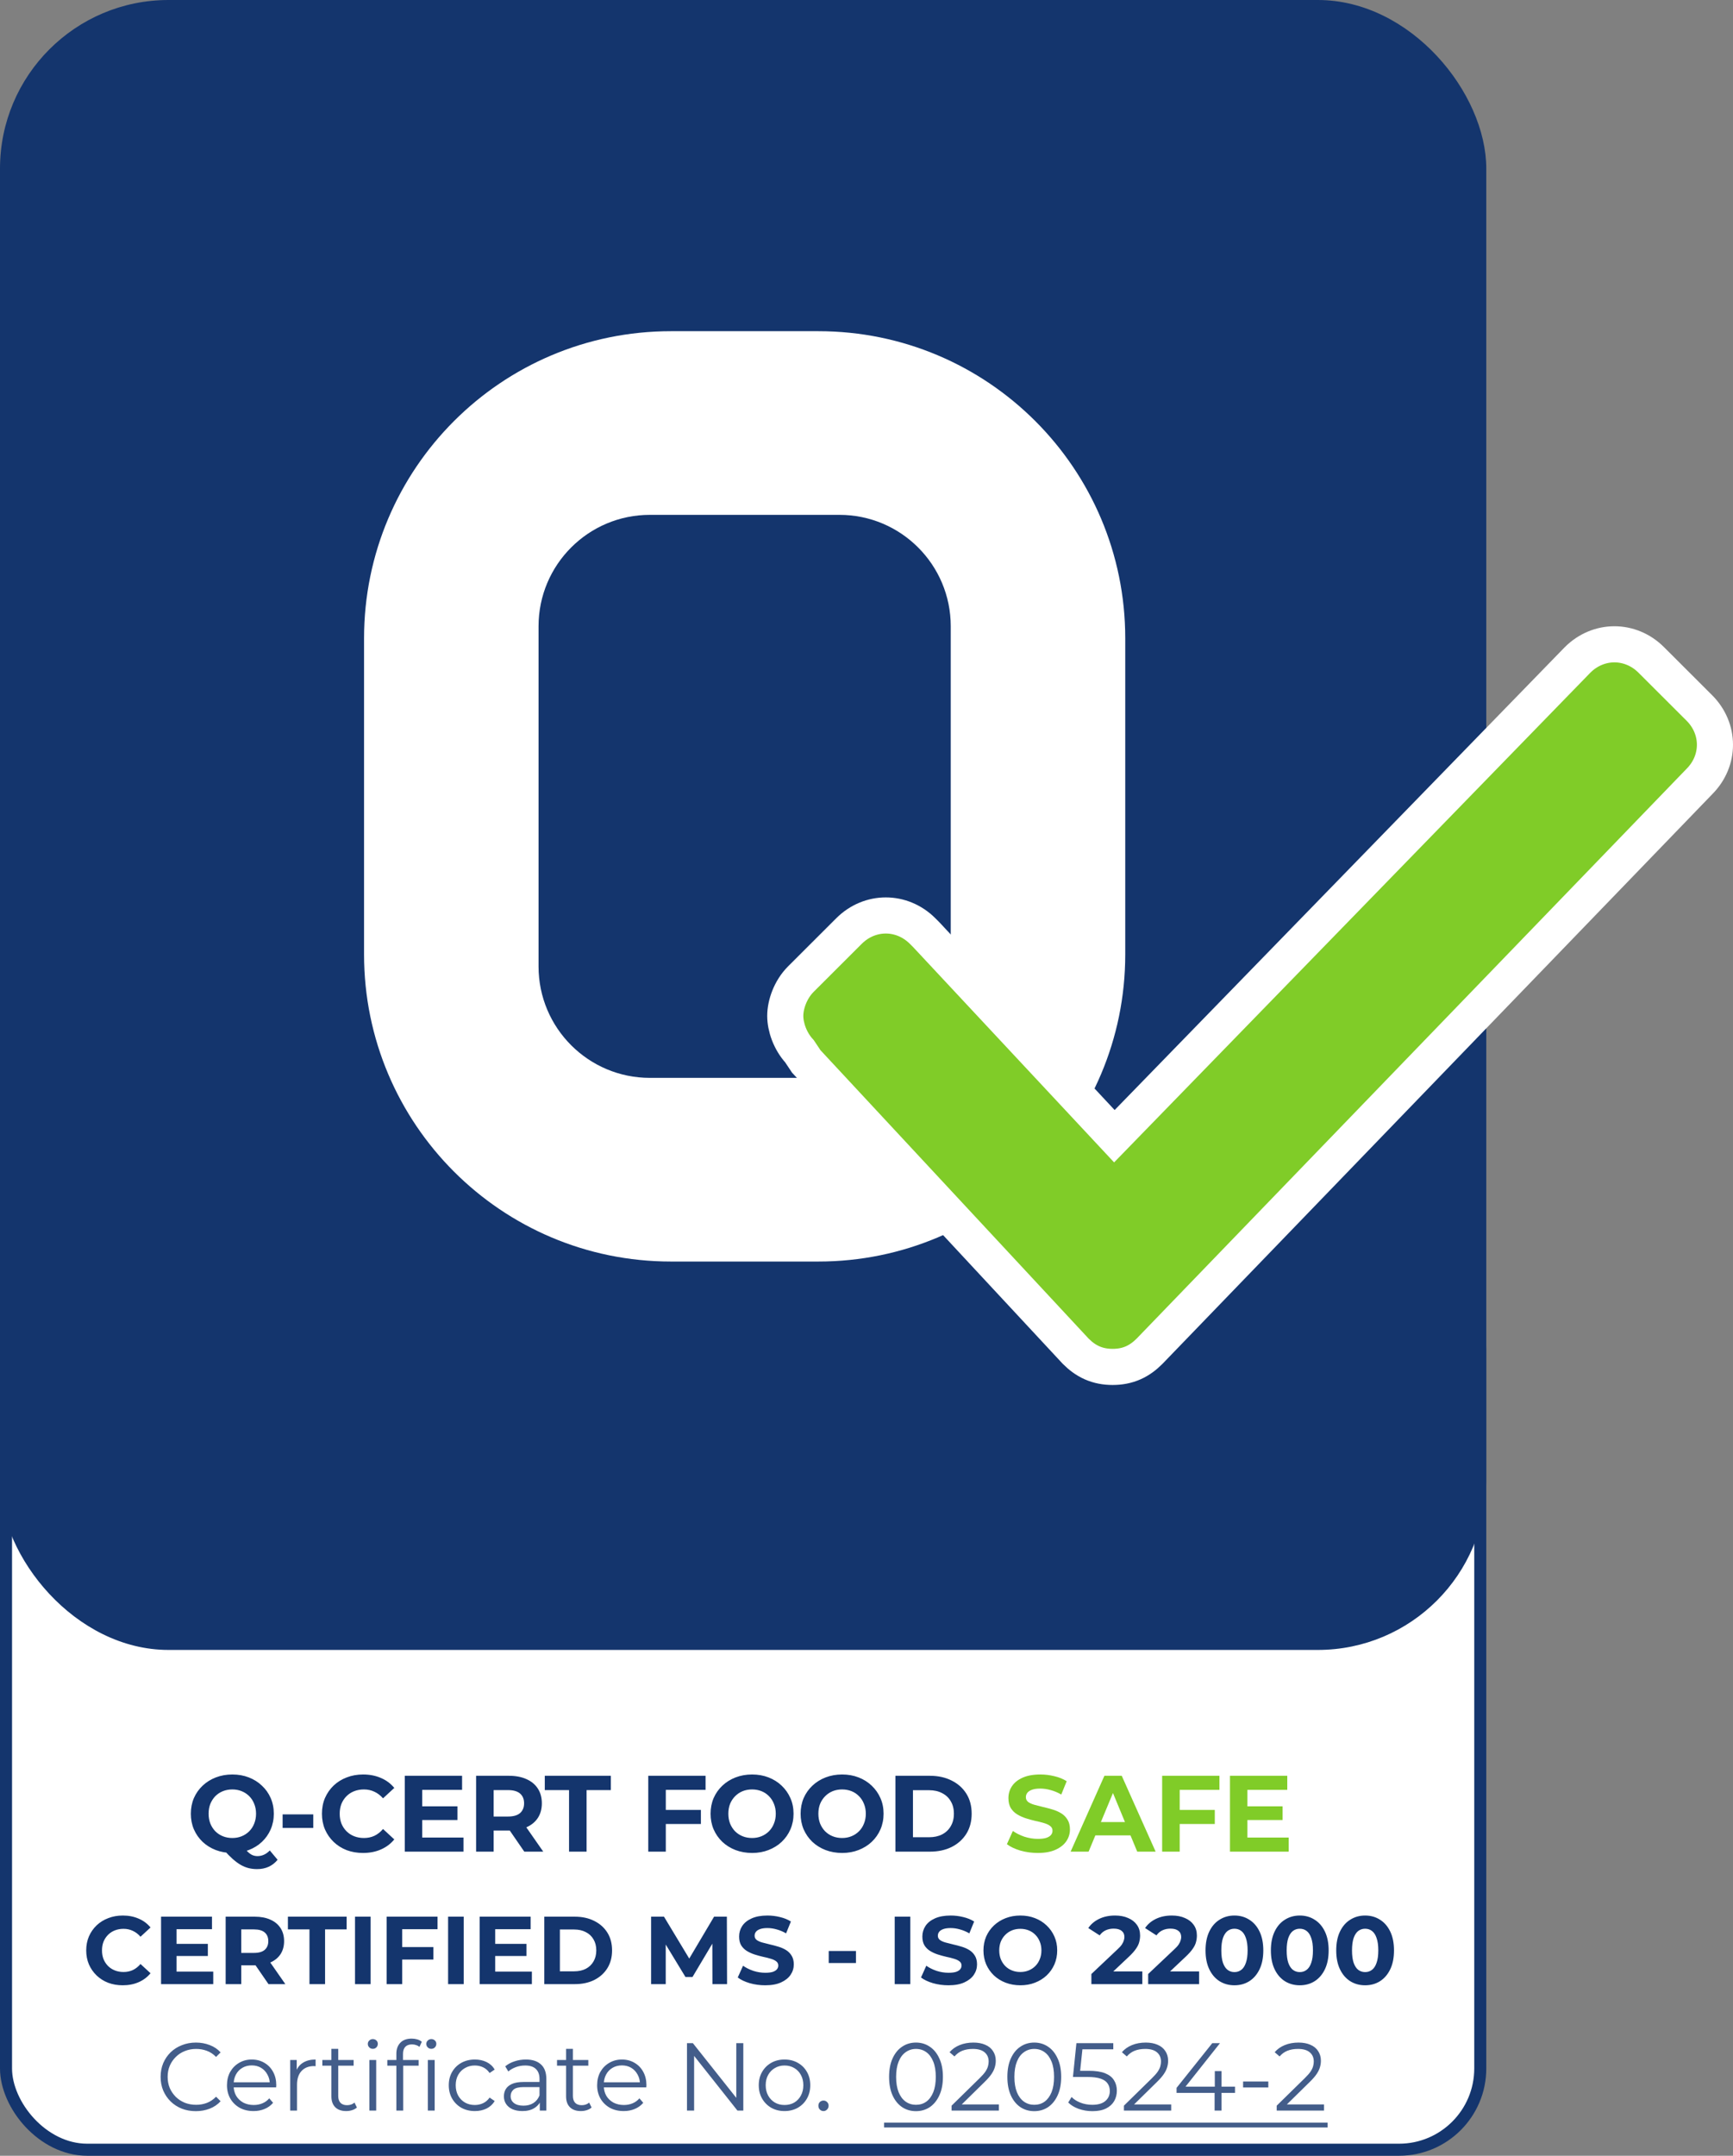 <svg width="576" height="716" viewBox="0 0 576 716" fill="none" xmlns="http://www.w3.org/2000/svg">
<rect x="0" y="0" width="576" height="716" fill="#808080" stroke="none"/>
<g clip-path="url(#clip0_4720_18)">
<rect x="2" y="421" width="490" height="293" rx="27" fill="white" stroke="#14356D" stroke-width="4"/>
<path d="M40.782 659.384C39.054 659.384 37.444 659.107 35.95 658.552C34.478 657.976 33.198 657.165 32.11 656.12C31.022 655.075 30.169 653.848 29.55 652.44C28.953 651.032 28.654 649.485 28.654 647.8C28.654 646.115 28.953 644.568 29.55 643.16C30.169 641.752 31.022 640.525 32.11 639.48C33.22 638.435 34.51 637.635 35.982 637.08C37.454 636.504 39.065 636.216 40.814 636.216C42.756 636.216 44.505 636.557 46.062 637.24C47.641 637.901 48.964 638.883 50.03 640.184L46.702 643.256C45.934 642.381 45.081 641.731 44.142 641.304C43.204 640.856 42.18 640.632 41.07 640.632C40.025 640.632 39.065 640.803 38.19 641.144C37.316 641.485 36.558 641.976 35.918 642.616C35.278 643.256 34.777 644.013 34.414 644.888C34.073 645.763 33.902 646.733 33.902 647.8C33.902 648.867 34.073 649.837 34.414 650.712C34.777 651.587 35.278 652.344 35.918 652.984C36.558 653.624 37.316 654.115 38.19 654.456C39.065 654.797 40.025 654.968 41.07 654.968C42.18 654.968 43.204 654.755 44.142 654.328C45.081 653.88 45.934 653.208 46.702 652.312L50.03 655.384C48.964 656.685 47.641 657.677 46.062 658.36C44.505 659.043 42.745 659.384 40.782 659.384ZM58.299 645.624H69.083V649.656H58.299V645.624ZM58.683 654.84H70.875V659H53.531V636.6H70.459V640.76H58.683V654.84ZM75 659V636.6H84.696C86.701 636.6 88.429 636.931 89.88 637.592C91.33 638.232 92.45 639.16 93.24 640.376C94.029 641.592 94.424 643.043 94.424 644.728C94.424 646.392 94.029 647.832 93.24 649.048C92.45 650.243 91.33 651.16 89.88 651.8C88.429 652.44 86.701 652.76 84.696 652.76H77.88L80.184 650.488V659H75ZM89.24 659L83.64 650.872H89.176L94.84 659H89.24ZM80.184 651.064L77.88 648.632H84.408C86.008 648.632 87.202 648.291 87.992 647.608C88.781 646.904 89.176 645.944 89.176 644.728C89.176 643.491 88.781 642.531 87.992 641.848C87.202 641.165 86.008 640.824 84.408 640.824H77.88L80.184 638.36V651.064ZM102.859 659V640.824H95.691V636.6H115.211V640.824H108.043V659H102.859ZM118 659V636.6H123.184V659H118ZM133.3 646.68H144.052V650.84H133.3V646.68ZM133.684 659H128.5V636.6H145.428V640.76H133.684V659ZM148.937 659V636.6H154.121V659H148.937ZM164.205 645.624H174.989V649.656H164.205V645.624ZM164.589 654.84H176.781V659H159.437V636.6H176.365V640.76H164.589V654.84ZM180.906 659V636.6H191.082C193.514 636.6 195.658 637.069 197.514 638.008C199.37 638.925 200.821 640.216 201.866 641.88C202.911 643.544 203.434 645.517 203.434 647.8C203.434 650.061 202.911 652.035 201.866 653.72C200.821 655.384 199.37 656.685 197.514 657.624C195.658 658.541 193.514 659 191.082 659H180.906ZM186.09 654.744H190.826C192.319 654.744 193.61 654.467 194.698 653.912C195.807 653.336 196.661 652.525 197.258 651.48C197.877 650.435 198.186 649.208 198.186 647.8C198.186 646.371 197.877 645.144 197.258 644.12C196.661 643.075 195.807 642.275 194.698 641.72C193.61 641.144 192.319 640.856 190.826 640.856H186.09V654.744ZM216.406 659V636.6H220.694L230.23 652.408H227.958L237.334 636.6H241.59L241.654 659H236.79L236.758 644.056H237.654L230.166 656.632H227.83L220.182 644.056H221.27V659H216.406ZM254.329 659.384C252.537 659.384 250.819 659.149 249.177 658.68C247.534 658.189 246.211 657.56 245.209 656.792L246.969 652.888C247.929 653.571 249.059 654.136 250.361 654.584C251.683 655.011 253.017 655.224 254.361 655.224C255.385 655.224 256.206 655.128 256.825 654.936C257.465 654.723 257.934 654.435 258.233 654.072C258.531 653.709 258.681 653.293 258.681 652.824C258.681 652.227 258.446 651.757 257.977 651.416C257.507 651.053 256.889 650.765 256.121 650.552C255.353 650.317 254.499 650.104 253.561 649.912C252.643 649.699 251.715 649.443 250.777 649.144C249.859 648.845 249.017 648.461 248.249 647.992C247.481 647.523 246.851 646.904 246.361 646.136C245.891 645.368 245.657 644.387 245.657 643.192C245.657 641.912 245.998 640.749 246.681 639.704C247.385 638.637 248.43 637.795 249.817 637.176C251.225 636.536 252.985 636.216 255.097 636.216C256.505 636.216 257.891 636.387 259.257 636.728C260.622 637.048 261.827 637.539 262.873 638.2L261.273 642.136C260.227 641.539 259.182 641.101 258.137 640.824C257.091 640.525 256.067 640.376 255.065 640.376C254.062 640.376 253.241 640.493 252.601 640.728C251.961 640.963 251.502 641.272 251.225 641.656C250.947 642.019 250.809 642.445 250.809 642.936C250.809 643.512 251.043 643.981 251.513 644.344C251.982 644.685 252.601 644.963 253.369 645.176C254.137 645.389 254.979 645.603 255.897 645.816C256.835 646.029 257.763 646.275 258.681 646.552C259.619 646.829 260.473 647.203 261.241 647.672C262.009 648.141 262.627 648.76 263.097 649.528C263.587 650.296 263.833 651.267 263.833 652.44C263.833 653.699 263.481 654.851 262.777 655.896C262.073 656.941 261.017 657.784 259.609 658.424C258.222 659.064 256.462 659.384 254.329 659.384ZM275.445 651.992V647.992H284.501V651.992H275.445ZM297.375 659V636.6H302.559V659H297.375ZM315.235 659.384C313.443 659.384 311.725 659.149 310.083 658.68C308.44 658.189 307.117 657.56 306.115 656.792L307.875 652.888C308.835 653.571 309.965 654.136 311.267 654.584C312.589 655.011 313.923 655.224 315.267 655.224C316.291 655.224 317.112 655.128 317.731 654.936C318.371 654.723 318.84 654.435 319.139 654.072C319.437 653.709 319.587 653.293 319.587 652.824C319.587 652.227 319.352 651.757 318.883 651.416C318.413 651.053 317.795 650.765 317.027 650.552C316.259 650.317 315.405 650.104 314.467 649.912C313.549 649.699 312.621 649.443 311.683 649.144C310.765 648.845 309.923 648.461 309.155 647.992C308.387 647.523 307.757 646.904 307.267 646.136C306.797 645.368 306.563 644.387 306.563 643.192C306.563 641.912 306.904 640.749 307.587 639.704C308.291 638.637 309.336 637.795 310.723 637.176C312.131 636.536 313.891 636.216 316.003 636.216C317.411 636.216 318.797 636.387 320.163 636.728C321.528 637.048 322.733 637.539 323.779 638.2L322.179 642.136C321.133 641.539 320.088 641.101 319.043 640.824C317.997 640.525 316.973 640.376 315.971 640.376C314.968 640.376 314.147 640.493 313.507 640.728C312.867 640.963 312.408 641.272 312.131 641.656C311.853 642.019 311.715 642.445 311.715 642.936C311.715 643.512 311.949 643.981 312.419 644.344C312.888 644.685 313.507 644.963 314.275 645.176C315.043 645.389 315.885 645.603 316.803 645.816C317.741 646.029 318.669 646.275 319.587 646.552C320.525 646.829 321.379 647.203 322.147 647.672C322.915 648.141 323.533 648.76 324.003 649.528C324.493 650.296 324.739 651.267 324.739 652.44C324.739 653.699 324.387 654.851 323.683 655.896C322.979 656.941 321.923 657.784 320.515 658.424C319.128 659.064 317.368 659.384 315.235 659.384ZM339.161 659.384C337.39 659.384 335.748 659.096 334.233 658.52C332.74 657.944 331.438 657.133 330.329 656.088C329.241 655.043 328.388 653.816 327.769 652.408C327.172 651 326.873 649.464 326.873 647.8C326.873 646.136 327.172 644.6 327.769 643.192C328.388 641.784 329.252 640.557 330.361 639.512C331.47 638.467 332.772 637.656 334.265 637.08C335.758 636.504 337.38 636.216 339.129 636.216C340.9 636.216 342.521 636.504 343.993 637.08C345.486 637.656 346.777 638.467 347.865 639.512C348.974 640.557 349.838 641.784 350.457 643.192C351.076 644.579 351.385 646.115 351.385 647.8C351.385 649.464 351.076 651.011 350.457 652.44C349.838 653.848 348.974 655.075 347.865 656.12C346.777 657.144 345.486 657.944 343.993 658.52C342.521 659.096 340.91 659.384 339.161 659.384ZM339.129 654.968C340.132 654.968 341.049 654.797 341.881 654.456C342.734 654.115 343.481 653.624 344.121 652.984C344.761 652.344 345.252 651.587 345.593 650.712C345.956 649.837 346.137 648.867 346.137 647.8C346.137 646.733 345.956 645.763 345.593 644.888C345.252 644.013 344.761 643.256 344.121 642.616C343.502 641.976 342.766 641.485 341.913 641.144C341.06 640.803 340.132 640.632 339.129 640.632C338.126 640.632 337.198 640.803 336.345 641.144C335.513 641.485 334.777 641.976 334.137 642.616C333.497 643.256 332.996 644.013 332.633 644.888C332.292 645.763 332.121 646.733 332.121 647.8C332.121 648.845 332.292 649.816 332.633 650.712C332.996 651.587 333.486 652.344 334.105 652.984C334.745 653.624 335.492 654.115 336.345 654.456C337.198 654.797 338.126 654.968 339.129 654.968ZM362.743 659V655.64L371.384 647.48C372.066 646.861 372.568 646.307 372.888 645.816C373.208 645.325 373.421 644.877 373.528 644.472C373.656 644.067 373.72 643.693 373.72 643.352C373.72 642.456 373.41 641.773 372.792 641.304C372.194 640.813 371.309 640.568 370.135 640.568C369.197 640.568 368.322 640.749 367.512 641.112C366.722 641.475 366.05 642.04 365.496 642.808L361.72 640.376C362.573 639.096 363.768 638.083 365.304 637.336C366.84 636.589 368.61 636.216 370.616 636.216C372.28 636.216 373.73 636.493 374.968 637.048C376.226 637.581 377.197 638.339 377.88 639.32C378.584 640.301 378.936 641.475 378.936 642.84C378.936 643.565 378.84 644.291 378.648 645.016C378.477 645.72 378.114 646.467 377.56 647.256C377.026 648.045 376.237 648.931 375.192 649.912L368.024 656.664L367.032 654.776H379.672V659H362.743ZM381.618 659V655.64L390.259 647.48C390.941 646.861 391.443 646.307 391.763 645.816C392.083 645.325 392.296 644.877 392.403 644.472C392.531 644.067 392.595 643.693 392.595 643.352C392.595 642.456 392.285 641.773 391.667 641.304C391.069 640.813 390.184 640.568 389.01 640.568C388.072 640.568 387.197 640.749 386.387 641.112C385.597 641.475 384.925 642.04 384.371 642.808L380.595 640.376C381.448 639.096 382.643 638.083 384.179 637.336C385.715 636.589 387.485 636.216 389.491 636.216C391.155 636.216 392.605 636.493 393.843 637.048C395.101 637.581 396.072 638.339 396.755 639.32C397.459 640.301 397.811 641.475 397.811 642.84C397.811 643.565 397.715 644.291 397.523 645.016C397.352 645.72 396.989 646.467 396.435 647.256C395.901 648.045 395.112 648.931 394.067 649.912L386.899 656.664L385.907 654.776H398.547V659H381.618ZM410.286 659.384C408.451 659.384 406.808 658.936 405.358 658.04C403.907 657.123 402.766 655.8 401.934 654.072C401.102 652.344 400.686 650.253 400.686 647.8C400.686 645.347 401.102 643.256 401.934 641.528C402.766 639.8 403.907 638.488 405.358 637.592C406.808 636.675 408.451 636.216 410.286 636.216C412.142 636.216 413.784 636.675 415.214 637.592C416.664 638.488 417.806 639.8 418.638 641.528C419.47 643.256 419.886 645.347 419.886 647.8C419.886 650.253 419.47 652.344 418.638 654.072C417.806 655.8 416.664 657.123 415.214 658.04C413.784 658.936 412.142 659.384 410.286 659.384ZM410.286 655C411.16 655 411.918 654.755 412.558 654.264C413.219 653.773 413.731 652.995 414.094 651.928C414.478 650.861 414.67 649.485 414.67 647.8C414.67 646.115 414.478 644.739 414.094 643.672C413.731 642.605 413.219 641.827 412.558 641.336C411.918 640.845 411.16 640.6 410.286 640.6C409.432 640.6 408.675 640.845 408.014 641.336C407.374 641.827 406.862 642.605 406.478 643.672C406.115 644.739 405.934 646.115 405.934 647.8C405.934 649.485 406.115 650.861 406.478 651.928C406.862 652.995 407.374 653.773 408.014 654.264C408.675 654.755 409.432 655 410.286 655ZM432.004 659.384C430.17 659.384 428.527 658.936 427.076 658.04C425.626 657.123 424.484 655.8 423.652 654.072C422.82 652.344 422.404 650.253 422.404 647.8C422.404 645.347 422.82 643.256 423.652 641.528C424.484 639.8 425.626 638.488 427.076 637.592C428.527 636.675 430.17 636.216 432.004 636.216C433.86 636.216 435.503 636.675 436.932 637.592C438.383 638.488 439.524 639.8 440.356 641.528C441.188 643.256 441.604 645.347 441.604 647.8C441.604 650.253 441.188 652.344 440.356 654.072C439.524 655.8 438.383 657.123 436.932 658.04C435.503 658.936 433.86 659.384 432.004 659.384ZM432.004 655C432.879 655 433.636 654.755 434.276 654.264C434.938 653.773 435.45 652.995 435.812 651.928C436.196 650.861 436.388 649.485 436.388 647.8C436.388 646.115 436.196 644.739 435.812 643.672C435.45 642.605 434.938 641.827 434.276 641.336C433.636 640.845 432.879 640.6 432.004 640.6C431.151 640.6 430.394 640.845 429.732 641.336C429.092 641.827 428.58 642.605 428.196 643.672C427.834 644.739 427.652 646.115 427.652 647.8C427.652 649.485 427.834 650.861 428.196 651.928C428.58 652.995 429.092 653.773 429.732 654.264C430.394 654.755 431.151 655 432.004 655ZM453.723 659.384C451.888 659.384 450.246 658.936 448.795 658.04C447.344 657.123 446.203 655.8 445.371 654.072C444.539 652.344 444.123 650.253 444.123 647.8C444.123 645.347 444.539 643.256 445.371 641.528C446.203 639.8 447.344 638.488 448.795 637.592C450.246 636.675 451.888 636.216 453.723 636.216C455.579 636.216 457.222 636.675 458.651 637.592C460.102 638.488 461.243 639.8 462.075 641.528C462.907 643.256 463.323 645.347 463.323 647.8C463.323 650.253 462.907 652.344 462.075 654.072C461.243 655.8 460.102 657.123 458.651 658.04C457.222 658.936 455.579 659.384 453.723 659.384ZM453.723 655C454.598 655 455.355 654.755 455.995 654.264C456.656 653.773 457.168 652.995 457.531 651.928C457.915 650.861 458.107 649.485 458.107 647.8C458.107 646.115 457.915 644.739 457.531 643.672C457.168 642.605 456.656 641.827 455.995 641.336C455.355 640.845 454.598 640.6 453.723 640.6C452.87 640.6 452.112 640.845 451.451 641.336C450.811 641.827 450.299 642.605 449.915 643.672C449.552 644.739 449.371 646.115 449.371 647.8C449.371 649.485 449.552 650.861 449.915 651.928C450.299 652.995 450.811 653.773 451.451 654.264C452.112 654.755 452.87 655 453.723 655Z" fill="#14356D"/>
<path d="M77.219 615.432C75.251 615.432 73.415 615.108 71.711 614.46C70.031 613.812 68.567 612.9 67.319 611.724C66.095 610.548 65.135 609.168 64.439 607.584C63.767 606 63.431 604.272 63.431 602.4C63.431 600.528 63.767 598.8 64.439 597.216C65.135 595.632 66.107 594.252 67.355 593.076C68.603 591.9 70.067 590.988 71.747 590.34C73.427 589.692 75.251 589.368 77.219 589.368C79.211 589.368 81.035 589.692 82.691 590.34C84.371 590.988 85.823 591.9 87.047 593.076C88.295 594.228 89.267 595.596 89.963 597.18C90.659 598.764 91.007 600.504 91.007 602.4C91.007 604.272 90.659 606.012 89.963 607.62C89.267 609.204 88.295 610.584 87.047 611.76C85.823 612.912 84.371 613.812 82.691 614.46C81.035 615.108 79.211 615.432 77.219 615.432ZM85.463 620.796C84.479 620.796 83.543 620.688 82.655 620.472C81.791 620.256 80.927 619.908 80.063 619.428C79.223 618.948 78.335 618.3 77.399 617.484C76.487 616.668 75.491 615.66 74.411 614.46L80.531 612.912C81.179 613.8 81.779 614.508 82.331 615.036C82.883 615.564 83.411 615.936 83.915 616.152C84.443 616.368 84.995 616.476 85.571 616.476C87.107 616.476 88.475 615.852 89.675 614.604L92.267 617.7C90.563 619.764 88.295 620.796 85.463 620.796ZM77.219 610.464C78.347 610.464 79.379 610.272 80.315 609.888C81.275 609.504 82.115 608.952 82.835 608.232C83.555 607.512 84.107 606.66 84.491 605.676C84.899 604.668 85.103 603.576 85.103 602.4C85.103 601.2 84.899 600.108 84.491 599.124C84.107 598.14 83.555 597.288 82.835 596.568C82.115 595.848 81.275 595.296 80.315 594.912C79.379 594.528 78.347 594.336 77.219 594.336C76.091 594.336 75.047 594.528 74.087 594.912C73.127 595.296 72.287 595.848 71.567 596.568C70.871 597.288 70.319 598.14 69.911 599.124C69.527 600.108 69.335 601.2 69.335 602.4C69.335 603.576 69.527 604.668 69.911 605.676C70.319 606.66 70.871 607.512 71.567 608.232C72.287 608.952 73.127 609.504 74.087 609.888C75.047 610.272 76.091 610.464 77.219 610.464ZM93.93 607.116V602.616H104.118V607.116H93.93ZM120.648 615.432C118.704 615.432 116.892 615.12 115.212 614.496C113.556 613.848 112.116 612.936 110.892 611.76C109.668 610.584 108.708 609.204 108.012 607.62C107.34 606.036 107.004 604.296 107.004 602.4C107.004 600.504 107.34 598.764 108.012 597.18C108.708 595.596 109.668 594.216 110.892 593.04C112.14 591.864 113.592 590.964 115.248 590.34C116.904 589.692 118.716 589.368 120.684 589.368C122.868 589.368 124.836 589.752 126.588 590.52C128.364 591.264 129.852 592.368 131.052 593.832L127.308 597.288C126.444 596.304 125.484 595.572 124.428 595.092C123.372 594.588 122.22 594.336 120.972 594.336C119.796 594.336 118.716 594.528 117.732 594.912C116.748 595.296 115.896 595.848 115.176 596.568C114.456 597.288 113.892 598.14 113.484 599.124C113.1 600.108 112.908 601.2 112.908 602.4C112.908 603.6 113.1 604.692 113.484 605.676C113.892 606.66 114.456 607.512 115.176 608.232C115.896 608.952 116.748 609.504 117.732 609.888C118.716 610.272 119.796 610.464 120.972 610.464C122.22 610.464 123.372 610.224 124.428 609.744C125.484 609.24 126.444 608.484 127.308 607.476L131.052 610.932C129.852 612.396 128.364 613.512 126.588 614.28C124.836 615.048 122.856 615.432 120.648 615.432ZM139.904 599.952H152.036V604.488H139.904V599.952ZM140.336 610.32H154.052V615H134.54V589.8H153.584V594.48H140.336V610.32ZM158.243 615V589.8H169.151C171.407 589.8 173.351 590.172 174.983 590.916C176.615 591.636 177.875 592.68 178.763 594.048C179.651 595.416 180.095 597.048 180.095 598.944C180.095 600.816 179.651 602.436 178.763 603.804C177.875 605.148 176.615 606.18 174.983 606.9C173.351 607.62 171.407 607.98 169.151 607.98H161.483L164.075 605.424V615H158.243ZM174.263 615L167.963 605.856H174.191L180.563 615H174.263ZM164.075 606.072L161.483 603.336H168.827C170.627 603.336 171.971 602.952 172.859 602.184C173.747 601.392 174.191 600.312 174.191 598.944C174.191 597.552 173.747 596.472 172.859 595.704C171.971 594.936 170.627 594.552 168.827 594.552H161.483L164.075 591.78V606.072ZM189.134 615V594.552H181.07V589.8H203.03V594.552H194.966V615H189.134ZM220.863 601.14H232.959V605.82H220.863V601.14ZM221.295 615H215.463V589.8H234.507V594.48H221.295V615ZM249.999 615.432C248.007 615.432 246.159 615.108 244.455 614.46C242.775 613.812 241.311 612.9 240.063 611.724C238.839 610.548 237.879 609.168 237.183 607.584C236.511 606 236.175 604.272 236.175 602.4C236.175 600.528 236.511 598.8 237.183 597.216C237.879 595.632 238.851 594.252 240.099 593.076C241.347 591.9 242.811 590.988 244.491 590.34C246.171 589.692 247.995 589.368 249.963 589.368C251.955 589.368 253.779 589.692 255.435 590.34C257.115 590.988 258.567 591.9 259.791 593.076C261.039 594.252 262.011 595.632 262.707 597.216C263.403 598.776 263.751 600.504 263.751 602.4C263.751 604.272 263.403 606.012 262.707 607.62C262.011 609.204 261.039 610.584 259.791 611.76C258.567 612.912 257.115 613.812 255.435 614.46C253.779 615.108 251.967 615.432 249.999 615.432ZM249.963 610.464C251.091 610.464 252.123 610.272 253.059 609.888C254.019 609.504 254.859 608.952 255.579 608.232C256.299 607.512 256.851 606.66 257.235 605.676C257.643 604.692 257.847 603.6 257.847 602.4C257.847 601.2 257.643 600.108 257.235 599.124C256.851 598.14 256.299 597.288 255.579 596.568C254.883 595.848 254.055 595.296 253.095 594.912C252.135 594.528 251.091 594.336 249.963 594.336C248.835 594.336 247.791 594.528 246.831 594.912C245.895 595.296 245.067 595.848 244.347 596.568C243.627 597.288 243.063 598.14 242.655 599.124C242.271 600.108 242.079 601.2 242.079 602.4C242.079 603.576 242.271 604.668 242.655 605.676C243.063 606.66 243.615 607.512 244.311 608.232C245.031 608.952 245.871 609.504 246.831 609.888C247.791 610.272 248.835 610.464 249.963 610.464ZM279.924 615.432C277.932 615.432 276.084 615.108 274.38 614.46C272.7 613.812 271.236 612.9 269.988 611.724C268.764 610.548 267.804 609.168 267.108 607.584C266.436 606 266.1 604.272 266.1 602.4C266.1 600.528 266.436 598.8 267.108 597.216C267.804 595.632 268.776 594.252 270.024 593.076C271.272 591.9 272.736 590.988 274.416 590.34C276.096 589.692 277.92 589.368 279.888 589.368C281.88 589.368 283.704 589.692 285.36 590.34C287.04 590.988 288.492 591.9 289.716 593.076C290.964 594.252 291.936 595.632 292.632 597.216C293.328 598.776 293.676 600.504 293.676 602.4C293.676 604.272 293.328 606.012 292.632 607.62C291.936 609.204 290.964 610.584 289.716 611.76C288.492 612.912 287.04 613.812 285.36 614.46C283.704 615.108 281.892 615.432 279.924 615.432ZM279.888 610.464C281.016 610.464 282.048 610.272 282.984 609.888C283.944 609.504 284.784 608.952 285.504 608.232C286.224 607.512 286.776 606.66 287.16 605.676C287.568 604.692 287.772 603.6 287.772 602.4C287.772 601.2 287.568 600.108 287.16 599.124C286.776 598.14 286.224 597.288 285.504 596.568C284.808 595.848 283.98 595.296 283.02 594.912C282.06 594.528 281.016 594.336 279.888 594.336C278.76 594.336 277.716 594.528 276.756 594.912C275.82 595.296 274.992 595.848 274.272 596.568C273.552 597.288 272.988 598.14 272.58 599.124C272.196 600.108 272.004 601.2 272.004 602.4C272.004 603.576 272.196 604.668 272.58 605.676C272.988 606.66 273.54 607.512 274.236 608.232C274.956 608.952 275.796 609.504 276.756 609.888C277.716 610.272 278.76 610.464 279.888 610.464ZM297.609 615V589.8H309.057C311.793 589.8 314.205 590.328 316.293 591.384C318.381 592.416 320.013 593.868 321.189 595.74C322.365 597.612 322.953 599.832 322.953 602.4C322.953 604.944 322.365 607.164 321.189 609.06C320.013 610.932 318.381 612.396 316.293 613.452C314.205 614.484 311.793 615 309.057 615H297.609ZM303.441 610.212H308.769C310.449 610.212 311.901 609.9 313.125 609.276C314.373 608.628 315.333 607.716 316.005 606.54C316.701 605.364 317.049 603.984 317.049 602.4C317.049 600.792 316.701 599.412 316.005 598.26C315.333 597.084 314.373 596.184 313.125 595.56C311.901 594.912 310.449 594.588 308.769 594.588H303.441V610.212Z" fill="#14356D"/>
<path d="M344.927 615.432C342.911 615.432 340.979 615.168 339.131 614.64C337.283 614.088 335.795 613.38 334.667 612.516L336.647 608.124C337.727 608.892 338.999 609.528 340.463 610.032C341.951 610.512 343.451 610.752 344.963 610.752C346.115 610.752 347.039 610.644 347.735 610.428C348.455 610.188 348.983 609.864 349.319 609.456C349.655 609.048 349.823 608.58 349.823 608.052C349.823 607.38 349.559 606.852 349.031 606.468C348.503 606.06 347.807 605.736 346.943 605.496C346.079 605.232 345.119 604.992 344.063 604.776C343.031 604.536 341.987 604.248 340.931 603.912C339.899 603.576 338.951 603.144 338.087 602.616C337.223 602.088 336.515 601.392 335.963 600.528C335.435 599.664 335.171 598.56 335.171 597.216C335.171 595.776 335.555 594.468 336.323 593.292C337.115 592.092 338.291 591.144 339.851 590.448C341.435 589.728 343.415 589.368 345.791 589.368C347.375 589.368 348.935 589.56 350.471 589.944C352.007 590.304 353.363 590.856 354.539 591.6L352.739 596.028C351.563 595.356 350.387 594.864 349.211 594.552C348.035 594.216 346.883 594.048 345.755 594.048C344.627 594.048 343.703 594.18 342.983 594.444C342.263 594.708 341.747 595.056 341.435 595.488C341.123 595.896 340.967 596.376 340.967 596.928C340.967 597.576 341.231 598.104 341.759 598.512C342.287 598.896 342.983 599.208 343.847 599.448C344.711 599.688 345.659 599.928 346.691 600.168C347.747 600.408 348.791 600.684 349.823 600.996C350.879 601.308 351.839 601.728 352.703 602.256C353.567 602.784 354.263 603.48 354.791 604.344C355.343 605.208 355.619 606.3 355.619 607.62C355.619 609.036 355.223 610.332 354.431 611.508C353.639 612.684 352.451 613.632 350.867 614.352C349.307 615.072 347.327 615.432 344.927 615.432ZM355.842 615L367.074 589.8H372.834L384.102 615H377.982L368.766 592.752H371.07L361.818 615H355.842ZM361.458 609.6L363.006 605.172H375.966L377.55 609.6H361.458ZM391.666 601.14H403.762V605.82H391.666V601.14ZM392.098 615H386.266V589.8H405.31V594.48H392.098V615ZM414.172 599.952H426.304V604.488H414.172V599.952ZM414.604 610.32H428.32V615H408.808V589.8H427.852V594.48H414.604V610.32Z" fill="#80CC28"/>
<rect width="494" height="548" rx="56" fill="#14356D"/>
<path fill-rule="evenodd" clip-rule="evenodd" d="M223 110C166.667 110 121 155.667 121 212V317C121 373.333 166.667 419 223 419H272C328.333 419 374 373.333 374 317V212C374 155.667 328.333 110 272 110H223ZM216 171C195.565 171 179 187.565 179 208V321C179 341.435 195.565 358 216 358H279C299.435 358 316 341.435 316 321V208C316 187.565 299.435 171 279 171H216Z" fill="white"/>
<path d="M524.351 219.173C531.262 212.276 541.908 212.276 548.819 219.173L564.812 235.133C571.704 242.011 571.729 252.602 564.889 259.508L382.12 448.748L382.081 448.788L382.042 448.827C380.545 450.321 378.81 451.679 376.667 452.63C374.498 453.592 372.22 454 369.808 454C367.396 454 365.117 453.592 362.948 452.63C360.805 451.679 359.07 450.321 357.573 448.827L357.494 448.748L357.419 448.667L268.319 352.907L267.99 352.554L267.723 352.153L265.723 349.158C262.553 345.714 261 341.015 261 337.42C261 333.652 262.704 328.671 266.188 325.193L282.181 309.233C289.092 302.336 299.738 302.336 306.649 309.233L307.792 310.373L307.866 310.447L307.938 310.524L370.386 377.377L524.289 219.235L524.319 219.204L524.351 219.173Z" fill="#80CC28" stroke="white" stroke-width="12"/>
<path d="M65.095 701.192C63.409 701.192 61.852 700.915 60.423 700.36C58.993 699.784 57.756 698.984 56.711 697.96C55.665 696.936 54.844 695.731 54.247 694.344C53.671 692.957 53.383 691.443 53.383 689.8C53.383 688.157 53.671 686.643 54.247 685.256C54.844 683.869 55.665 682.664 56.711 681.64C57.777 680.616 59.025 679.827 60.455 679.272C61.884 678.696 63.441 678.408 65.127 678.408C66.748 678.408 68.273 678.685 69.703 679.24C71.132 679.773 72.337 680.584 73.319 681.672L71.815 683.176C70.897 682.237 69.884 681.565 68.775 681.16C67.665 680.733 66.471 680.52 65.191 680.52C63.847 680.52 62.599 680.755 61.447 681.224C60.295 681.672 59.292 682.323 58.439 683.176C57.585 684.008 56.913 684.989 56.423 686.12C55.953 687.229 55.719 688.456 55.719 689.8C55.719 691.144 55.953 692.381 56.423 693.512C56.913 694.621 57.585 695.603 58.439 696.456C59.292 697.288 60.295 697.939 61.447 698.408C62.599 698.856 63.847 699.08 65.191 699.08C66.471 699.08 67.665 698.867 68.775 698.44C69.884 698.013 70.897 697.331 71.815 696.392L73.319 697.896C72.337 698.984 71.132 699.805 69.703 700.36C68.273 700.915 66.737 701.192 65.095 701.192ZM84.273 701.16C82.523 701.16 80.987 700.797 79.665 700.072C78.342 699.325 77.307 698.312 76.561 697.032C75.814 695.731 75.441 694.248 75.441 692.584C75.441 690.92 75.793 689.448 76.497 688.168C77.222 686.888 78.203 685.885 79.441 685.16C80.699 684.413 82.107 684.04 83.665 684.04C85.243 684.04 86.641 684.403 87.857 685.128C89.094 685.832 90.065 686.835 90.769 688.136C91.473 689.416 91.825 690.899 91.825 692.584C91.825 692.691 91.814 692.808 91.793 692.936C91.793 693.043 91.793 693.16 91.793 693.288H77.169V691.592H90.577L89.681 692.264C89.681 691.048 89.414 689.971 88.881 689.032C88.369 688.072 87.665 687.325 86.769 686.792C85.873 686.259 84.838 685.992 83.665 685.992C82.513 685.992 81.478 686.259 80.561 686.792C79.643 687.325 78.929 688.072 78.417 689.032C77.905 689.992 77.649 691.091 77.649 692.328V692.68C77.649 693.96 77.926 695.091 78.481 696.072C79.057 697.032 79.846 697.789 80.849 698.344C81.873 698.877 83.035 699.144 84.337 699.144C85.361 699.144 86.31 698.963 87.185 698.6C88.081 698.237 88.849 697.683 89.489 696.936L90.769 698.408C90.022 699.304 89.083 699.987 87.953 700.456C86.843 700.925 85.617 701.16 84.273 701.16ZM96.449 701V684.2H98.625V688.776L98.401 687.976C98.871 686.696 99.66 685.725 100.769 685.064C101.879 684.381 103.255 684.04 104.897 684.04V686.248C104.812 686.248 104.727 686.248 104.641 686.248C104.556 686.227 104.471 686.216 104.385 686.216C102.615 686.216 101.228 686.76 100.225 687.848C99.223 688.915 98.721 690.44 98.721 692.424V701H96.449ZM115.074 701.16C113.495 701.16 112.279 700.733 111.426 699.88C110.572 699.027 110.146 697.821 110.146 696.264V680.488H112.418V696.136C112.418 697.117 112.663 697.875 113.154 698.408C113.666 698.941 114.391 699.208 115.33 699.208C116.332 699.208 117.164 698.92 117.826 698.344L118.626 699.976C118.178 700.381 117.634 700.68 116.994 700.872C116.375 701.064 115.735 701.16 115.074 701.16ZM107.138 686.088V684.2H117.538V686.088H107.138ZM122.762 701V684.2H125.034V701H122.762ZM123.914 680.488C123.444 680.488 123.05 680.328 122.73 680.008C122.41 679.688 122.25 679.304 122.25 678.856C122.25 678.408 122.41 678.035 122.73 677.736C123.05 677.416 123.444 677.256 123.914 677.256C124.383 677.256 124.778 677.405 125.098 677.704C125.418 678.003 125.578 678.376 125.578 678.824C125.578 679.293 125.418 679.688 125.098 680.008C124.799 680.328 124.404 680.488 123.914 680.488ZM131.74 701V682.088C131.74 680.595 132.177 679.389 133.052 678.472C133.926 677.555 135.185 677.096 136.828 677.096C137.468 677.096 138.086 677.181 138.684 677.352C139.281 677.523 139.782 677.789 140.188 678.152L139.42 679.848C139.1 679.571 138.726 679.368 138.3 679.24C137.873 679.091 137.414 679.016 136.924 679.016C135.964 679.016 135.228 679.283 134.716 679.816C134.204 680.349 133.948 681.139 133.948 682.184V684.744L134.012 685.8V701H131.74ZM128.732 686.088V684.2H139.132V686.088H128.732ZM142.204 701V684.2H144.476V701H142.204ZM143.356 680.488C142.886 680.488 142.492 680.328 142.172 680.008C141.852 679.688 141.692 679.304 141.692 678.856C141.692 678.408 141.852 678.035 142.172 677.736C142.492 677.416 142.886 677.256 143.356 677.256C143.825 677.256 144.22 677.405 144.54 677.704C144.86 678.003 145.02 678.376 145.02 678.824C145.02 679.293 144.86 679.688 144.54 680.008C144.241 680.328 143.846 680.488 143.356 680.488ZM157.832 701.16C156.168 701.16 154.674 700.797 153.352 700.072C152.05 699.325 151.026 698.312 150.28 697.032C149.533 695.731 149.16 694.248 149.16 692.584C149.16 690.899 149.533 689.416 150.28 688.136C151.026 686.856 152.05 685.853 153.352 685.128C154.674 684.403 156.168 684.04 157.832 684.04C159.261 684.04 160.552 684.317 161.704 684.872C162.856 685.427 163.762 686.259 164.424 687.368L162.728 688.52C162.152 687.667 161.437 687.037 160.584 686.632C159.73 686.227 158.802 686.024 157.8 686.024C156.605 686.024 155.528 686.301 154.568 686.856C153.608 687.389 152.85 688.147 152.296 689.128C151.741 690.109 151.464 691.261 151.464 692.584C151.464 693.907 151.741 695.059 152.296 696.04C152.85 697.021 153.608 697.789 154.568 698.344C155.528 698.877 156.605 699.144 157.8 699.144C158.802 699.144 159.73 698.941 160.584 698.536C161.437 698.131 162.152 697.512 162.728 696.68L164.424 697.832C163.762 698.92 162.856 699.752 161.704 700.328C160.552 700.883 159.261 701.16 157.832 701.16ZM179.415 701V697.288L179.319 696.68V690.472C179.319 689.043 178.913 687.944 178.103 687.176C177.313 686.408 176.129 686.024 174.551 686.024C173.463 686.024 172.428 686.205 171.447 686.568C170.465 686.931 169.633 687.411 168.951 688.008L167.927 686.312C168.78 685.587 169.804 685.032 170.999 684.648C172.193 684.243 173.452 684.04 174.775 684.04C176.951 684.04 178.625 684.584 179.799 685.672C180.993 686.739 181.591 688.371 181.591 690.568V701H179.415ZM173.623 701.16C172.364 701.16 171.265 700.957 170.327 700.552C169.409 700.125 168.705 699.549 168.215 698.824C167.724 698.077 167.479 697.224 167.479 696.264C167.479 695.389 167.681 694.6 168.087 693.896C168.513 693.171 169.196 692.595 170.135 692.168C171.095 691.72 172.375 691.496 173.975 691.496H179.767V693.192H174.039C172.417 693.192 171.287 693.48 170.647 694.056C170.028 694.632 169.719 695.347 169.719 696.2C169.719 697.16 170.092 697.928 170.839 698.504C171.585 699.08 172.631 699.368 173.975 699.368C175.255 699.368 176.353 699.08 177.271 698.504C178.209 697.907 178.892 697.053 179.319 695.944L179.831 697.512C179.404 698.621 178.657 699.507 177.591 700.168C176.545 700.829 175.223 701.16 173.623 701.16ZM193.074 701.16C191.495 701.16 190.279 700.733 189.426 699.88C188.572 699.027 188.146 697.821 188.146 696.264V680.488H190.418V696.136C190.418 697.117 190.663 697.875 191.154 698.408C191.666 698.941 192.391 699.208 193.33 699.208C194.332 699.208 195.164 698.92 195.826 698.344L196.626 699.976C196.178 700.381 195.634 700.68 194.994 700.872C194.375 701.064 193.735 701.16 193.074 701.16ZM185.138 686.088V684.2H195.538V686.088H185.138ZM207.304 701.16C205.555 701.16 204.019 700.797 202.696 700.072C201.373 699.325 200.339 698.312 199.592 697.032C198.845 695.731 198.472 694.248 198.472 692.584C198.472 690.92 198.824 689.448 199.528 688.168C200.253 686.888 201.235 685.885 202.472 685.16C203.731 684.413 205.139 684.04 206.696 684.04C208.275 684.04 209.672 684.403 210.888 685.128C212.125 685.832 213.096 686.835 213.8 688.136C214.504 689.416 214.856 690.899 214.856 692.584C214.856 692.691 214.845 692.808 214.824 692.936C214.824 693.043 214.824 693.16 214.824 693.288H200.2V691.592H213.608L212.712 692.264C212.712 691.048 212.445 689.971 211.912 689.032C211.4 688.072 210.696 687.325 209.8 686.792C208.904 686.259 207.869 685.992 206.696 685.992C205.544 685.992 204.509 686.259 203.592 686.792C202.675 687.325 201.96 688.072 201.448 689.032C200.936 689.992 200.68 691.091 200.68 692.328V692.68C200.68 693.96 200.957 695.091 201.512 696.072C202.088 697.032 202.877 697.789 203.88 698.344C204.904 698.877 206.067 699.144 207.368 699.144C208.392 699.144 209.341 698.963 210.216 698.6C211.112 698.237 211.88 697.683 212.52 696.936L213.8 698.408C213.053 699.304 212.115 699.987 210.984 700.456C209.875 700.925 208.648 701.16 207.304 701.16ZM228.336 701V678.6H230.288L245.744 698.056H244.72V678.6H247.056V701H245.104L229.68 681.544H230.704V701H228.336ZM260.735 701.16C259.113 701.16 257.652 700.797 256.351 700.072C255.071 699.325 254.057 698.312 253.311 697.032C252.564 695.731 252.191 694.248 252.191 692.584C252.191 690.899 252.564 689.416 253.311 688.136C254.057 686.856 255.071 685.853 256.351 685.128C257.631 684.403 259.092 684.04 260.735 684.04C262.399 684.04 263.871 684.403 265.151 685.128C266.452 685.853 267.465 686.856 268.191 688.136C268.937 689.416 269.311 690.899 269.311 692.584C269.311 694.248 268.937 695.731 268.191 697.032C267.465 698.312 266.452 699.325 265.151 700.072C263.849 700.797 262.377 701.16 260.735 701.16ZM260.735 699.144C261.951 699.144 263.028 698.877 263.967 698.344C264.905 697.789 265.641 697.021 266.175 696.04C266.729 695.037 267.007 693.885 267.007 692.584C267.007 691.261 266.729 690.109 266.175 689.128C265.641 688.147 264.905 687.389 263.967 686.856C263.028 686.301 261.961 686.024 260.767 686.024C259.572 686.024 258.505 686.301 257.567 686.856C256.628 687.389 255.881 688.147 255.327 689.128C254.772 690.109 254.495 691.261 254.495 692.584C254.495 693.885 254.772 695.037 255.327 696.04C255.881 697.021 256.628 697.789 257.567 698.344C258.505 698.877 259.561 699.144 260.735 699.144ZM273.705 701.16C273.235 701.16 272.83 700.989 272.489 700.648C272.169 700.307 272.009 699.891 272.009 699.4C272.009 698.888 272.169 698.472 272.489 698.152C272.83 697.832 273.235 697.672 273.705 697.672C274.174 697.672 274.569 697.832 274.889 698.152C275.23 698.472 275.401 698.888 275.401 699.4C275.401 699.891 275.23 700.307 274.889 700.648C274.569 700.989 274.174 701.16 273.705 701.16ZM304.436 701.192C302.708 701.192 301.172 700.744 299.828 699.848C298.484 698.931 297.428 697.629 296.66 695.944C295.892 694.237 295.508 692.189 295.508 689.8C295.508 687.411 295.892 685.373 296.66 683.688C297.428 681.981 298.484 680.68 299.828 679.784C301.172 678.867 302.708 678.408 304.436 678.408C306.164 678.408 307.7 678.867 309.044 679.784C310.388 680.68 311.444 681.981 312.212 683.688C313.001 685.373 313.396 687.411 313.396 689.8C313.396 692.189 313.001 694.237 312.212 695.944C311.444 697.629 310.388 698.931 309.044 699.848C307.7 700.744 306.164 701.192 304.436 701.192ZM304.436 699.08C305.758 699.08 306.91 698.728 307.892 698.024C308.873 697.299 309.641 696.253 310.196 694.888C310.75 693.501 311.028 691.805 311.028 689.8C311.028 687.795 310.75 686.109 310.196 684.744C309.641 683.357 308.873 682.312 307.892 681.608C306.91 680.883 305.758 680.52 304.436 680.52C303.156 680.52 302.014 680.883 301.012 681.608C300.009 682.312 299.23 683.357 298.676 684.744C298.121 686.109 297.844 687.795 297.844 689.8C297.844 691.805 298.121 693.501 298.676 694.888C299.23 696.253 300.009 697.299 301.012 698.024C302.014 698.728 303.156 699.08 304.436 699.08ZM316.279 701V699.368L325.591 690.248C326.445 689.416 327.085 688.691 327.511 688.072C327.938 687.432 328.226 686.835 328.375 686.28C328.525 685.725 328.599 685.203 328.599 684.712C328.599 683.411 328.151 682.387 327.255 681.64C326.381 680.893 325.079 680.52 323.351 680.52C322.029 680.52 320.855 680.723 319.831 681.128C318.829 681.533 317.965 682.163 317.239 683.016L315.607 681.608C316.482 680.584 317.602 679.795 318.967 679.24C320.333 678.685 321.858 678.408 323.543 678.408C325.058 678.408 326.37 678.653 327.479 679.144C328.589 679.613 329.442 680.307 330.039 681.224C330.658 682.141 330.967 683.219 330.967 684.456C330.967 685.181 330.861 685.896 330.647 686.6C330.455 687.304 330.093 688.051 329.559 688.84C329.047 689.608 328.29 690.483 327.287 691.464L318.743 699.848L318.103 698.952H331.991V701H316.279ZM343.748 701.192C342.02 701.192 340.484 700.744 339.14 699.848C337.796 698.931 336.74 697.629 335.972 695.944C335.204 694.237 334.82 692.189 334.82 689.8C334.82 687.411 335.204 685.373 335.972 683.688C336.74 681.981 337.796 680.68 339.14 679.784C340.484 678.867 342.02 678.408 343.748 678.408C345.476 678.408 347.012 678.867 348.356 679.784C349.7 680.68 350.756 681.981 351.524 683.688C352.314 685.373 352.708 687.411 352.708 689.8C352.708 692.189 352.314 694.237 351.524 695.944C350.756 697.629 349.7 698.931 348.356 699.848C347.012 700.744 345.476 701.192 343.748 701.192ZM343.748 699.08C345.071 699.08 346.223 698.728 347.204 698.024C348.186 697.299 348.954 696.253 349.508 694.888C350.063 693.501 350.34 691.805 350.34 689.8C350.34 687.795 350.063 686.109 349.508 684.744C348.954 683.357 348.186 682.312 347.204 681.608C346.223 680.883 345.071 680.52 343.748 680.52C342.468 680.52 341.327 680.883 340.324 681.608C339.322 682.312 338.543 683.357 337.988 684.744C337.434 686.109 337.156 687.795 337.156 689.8C337.156 691.805 337.434 693.501 337.988 694.888C338.543 696.253 339.322 697.299 340.324 698.024C341.327 698.728 342.468 699.08 343.748 699.08ZM363.08 701.192C361.48 701.192 359.954 700.936 358.504 700.424C357.053 699.891 355.901 699.187 355.048 698.312L356.168 696.488C356.872 697.235 357.832 697.853 359.048 698.344C360.285 698.835 361.618 699.08 363.048 699.08C364.946 699.08 366.386 698.664 367.368 697.832C368.37 696.979 368.872 695.869 368.872 694.504C368.872 693.544 368.637 692.723 368.168 692.04C367.72 691.336 366.952 690.792 365.864 690.408C364.776 690.024 363.282 689.832 361.384 689.832H356.616L357.768 678.6H370.024V680.648H358.696L359.88 679.528L358.888 688.936L357.704 687.784H361.896C364.157 687.784 365.97 688.061 367.336 688.616C368.701 689.171 369.682 689.949 370.28 690.952C370.898 691.933 371.208 693.085 371.208 694.408C371.208 695.667 370.909 696.819 370.312 697.864C369.714 698.888 368.818 699.699 367.624 700.296C366.429 700.893 364.914 701.192 363.08 701.192ZM373.561 701V699.368L382.873 690.248C383.726 689.416 384.366 688.691 384.793 688.072C385.219 687.432 385.507 686.835 385.657 686.28C385.806 685.725 385.881 685.203 385.881 684.712C385.881 683.411 385.433 682.387 384.537 681.64C383.662 680.893 382.361 680.52 380.633 680.52C379.31 680.52 378.137 680.723 377.113 681.128C376.11 681.533 375.246 682.163 374.521 683.016L372.889 681.608C373.763 680.584 374.883 679.795 376.249 679.24C377.614 678.685 379.139 678.408 380.825 678.408C382.339 678.408 383.651 678.653 384.761 679.144C385.87 679.613 386.723 680.307 387.321 681.224C387.939 682.141 388.249 683.219 388.249 684.456C388.249 685.181 388.142 685.896 387.929 686.6C387.737 687.304 387.374 688.051 386.841 688.84C386.329 689.608 385.571 690.483 384.569 691.464L376.025 699.848L375.385 698.952H389.273V701H373.561ZM391.061 695.112V693.448L402.933 678.6H405.493L393.717 693.448L392.469 693.064H410.485V695.112H391.061ZM403.701 701V695.112L403.765 693.064V687.88H406.005V701H403.701ZM413.17 693.32V691.336H421.554V693.32H413.17ZM424.342 701V699.368L433.654 690.248C434.507 689.416 435.147 688.691 435.574 688.072C436 687.432 436.288 686.835 436.438 686.28C436.587 685.725 436.662 685.203 436.662 684.712C436.662 683.411 436.214 682.387 435.318 681.64C434.443 680.893 433.142 680.52 431.414 680.52C430.091 680.52 428.918 680.723 427.894 681.128C426.891 681.533 426.027 682.163 425.302 683.016L423.67 681.608C424.544 680.584 425.664 679.795 427.03 679.24C428.395 678.685 429.92 678.408 431.606 678.408C433.12 678.408 434.432 678.653 435.542 679.144C436.651 679.613 437.504 680.307 438.102 681.224C438.72 682.141 439.03 683.219 439.03 684.456C439.03 685.181 438.923 685.896 438.71 686.6C438.518 687.304 438.155 688.051 437.622 688.84C437.11 689.608 436.352 690.483 435.35 691.464L426.806 699.848L426.166 698.952H440.054V701H424.342Z" fill="#14356D" fill-opacity="0.8"/>
<path d="M293.844 705H441.27V706.6H293.844V705Z" fill="#14356D" fill-opacity="0.8"/>
<a href="https://iaudit.qmscert.com/c/portal/certificate_registry/find_certificate_entry?plid=52702&#38;certificateEntryId=6736783&#38;redirect=%2Fgroup%2Fmsw%2Fcertificate-management%3F_certificatesregistryportlet_WAR_certificatesregistryportlet_formDate%3D1674726097919%26p_p_id%3Dcertificatesregistryportlet_WAR_certificatesregistryportlet%26p_p_lifecycle%3D0%26p_p_state%3Dnormal%26p_p_mode%3Dview%26p_p_col_id%3Dcolumn-1%26p_p_col_count%3D1%26_certificatesregistryportlet_WAR_certificatesregistryportlet_cmd%3D%26_certificatesregistryportlet_WAR_certificatesregistryportlet_deleteEntryIds%3D%26_certificatesregistryportlet_WAR_certificatesregistryportlet_advancedSearch%3Dtrue%26_certificatesregistryportlet_WAR_certificatesregistryportlet_andOperator%3D1%26_certificatesregistryportlet_WAR_certificatesregistryportlet_registry%3Dsystem%26_certificatesregistryportlet_WAR_certificatesregistryportlet_certificateId%3D200120-1%26_certificatesregistryportlet_WAR_certificatesregistryportlet_organizationName%3D%26_certificatesregistryportlet_WAR_certificatesregistryportlet_standardId%3D%26_certificatesregistryportlet_WAR_certificatesregistryportlet_certificationStatus%3D%26_certificatesregistryportlet_WAR_certificatesregistryportlet_status%3D%26certificateEntriesSearchContainerPrimaryKeys%3D9078957">
<rect fill="black" fill-opacity="0" x="23.719" y="-3.504" width="225.378" height="39.008"/>
</a>
<a href="https://iaudit.qmscert.com/c/portal/certificate_registry/find_certificate_entry?plid=52702&#38;certificateEntryId=15099040&#38;redirect=%2Fgroup%2Fmsw%2Fcertificate-management%3F_certificatesregistryportlet_WAR_certificatesregistryportlet_formDate%3D1750143002786%26p_p_id%3Dcertificatesregistryportlet_WAR_certificatesregistryportlet%26p_p_lifecycle%3D0%26p_p_state%3Dnormal%26p_p_mode%3Dview%26p_p_col_id%3Dcolumn-1%26p_p_col_count%3D1%26_certificatesregistryportlet_WAR_certificatesregistryportlet_cmd%3D%26_certificatesregistryportlet_WAR_certificatesregistryportlet_deleteEntryIds%3D%26_certificatesregistryportlet_WAR_certificatesregistryportlet_advancedSearch%3Dtrue%26_certificatesregistryportlet_WAR_certificatesregistryportlet_andOperator%3D1%26_certificatesregistryportlet_WAR_certificatesregistryportlet_registry%3Dsystem%26_certificatesregistryportlet_WAR_certificatesregistryportlet_certificateId%3D%26_certificatesregistryportlet_WAR_certificatesregistryportlet_organizationName%3D%26_certificatesregistryportlet_WAR_certificatesregistryportlet_standardId%3D%26_certificatesregistryportlet_WAR_certificatesregistryportlet_certificationStatus%3D%26_certificatesregistryportlet_WAR_certificatesregistryportlet_status%3D%26certificateEntriesSearchContainerPrimaryKeys%3D1590336">
<rect fill="black" fill-opacity="0" x="265.844" y="-3.504" width="147.426" height="39.008"/>
</a>
</g>
<defs>
<clipPath id="clip0_4720_18">
<rect width="576" height="716" fill="white"/>
</clipPath>
</defs>
</svg>
